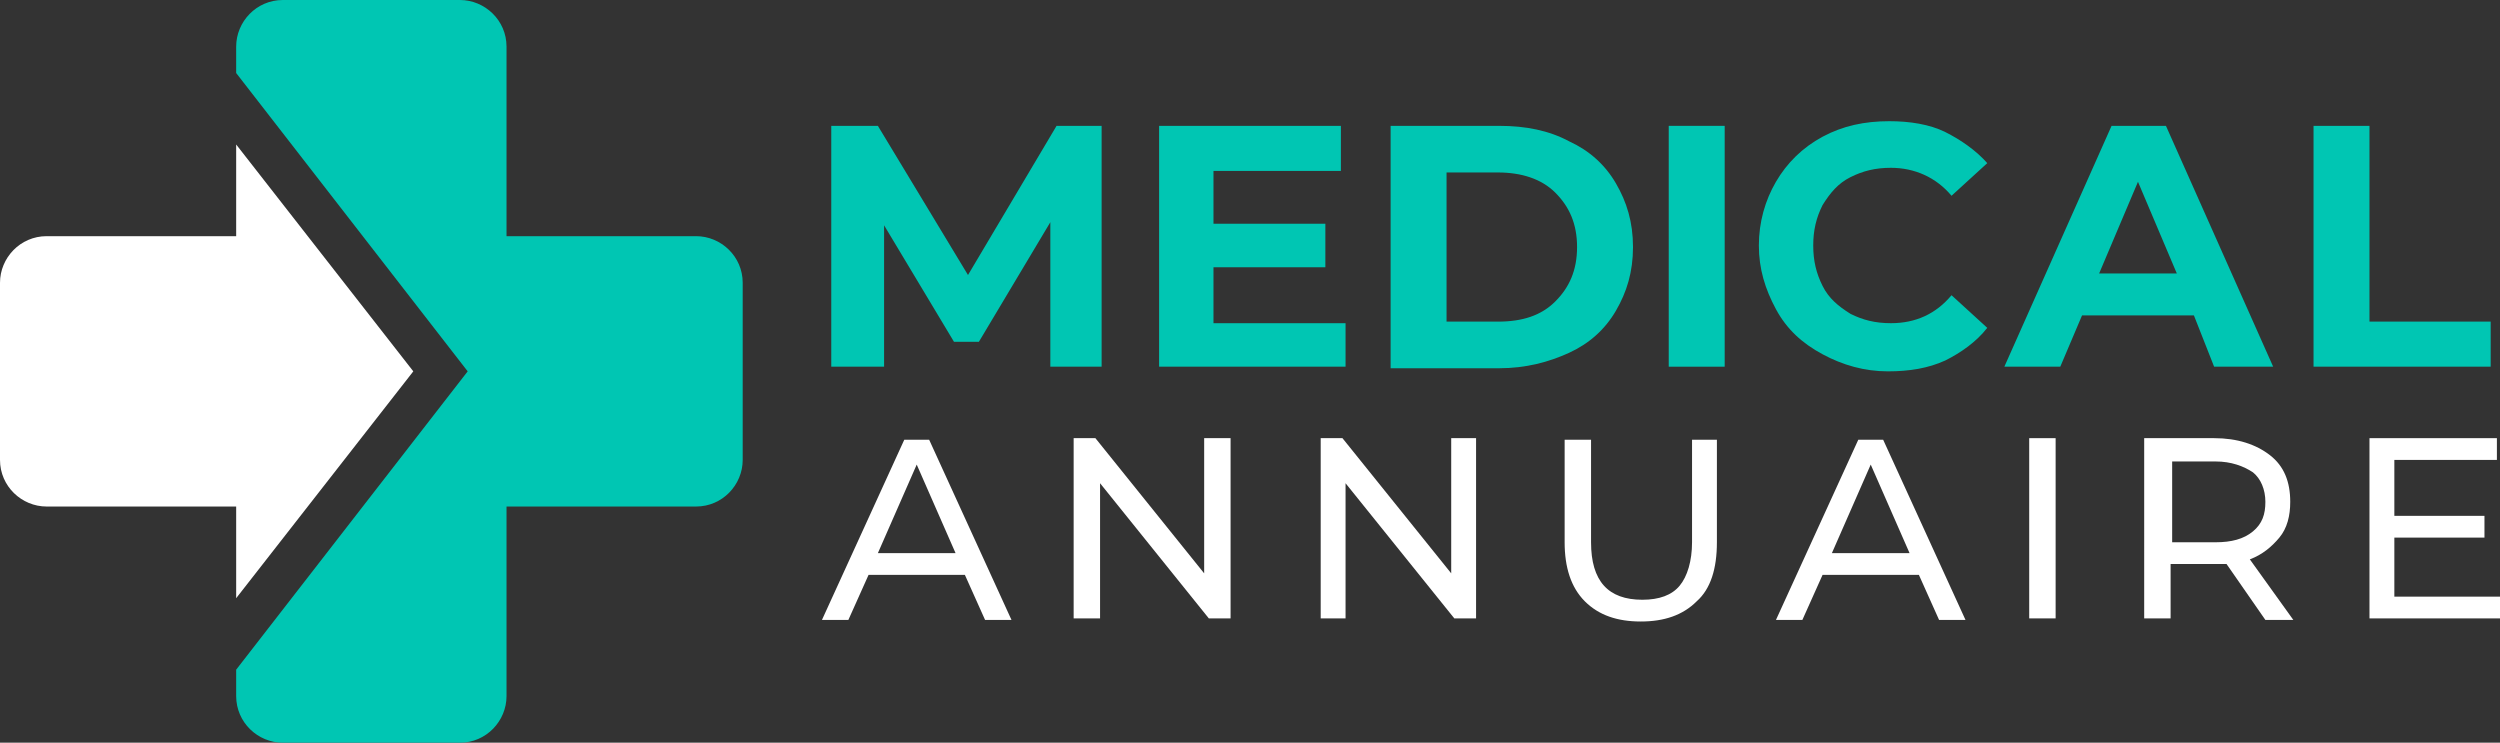 <?xml version="1.0" encoding="utf-8"?>
<!-- Generator: Adobe Illustrator 24.1.0, SVG Export Plug-In . SVG Version: 6.00 Build 0)  -->
<svg version="1.1" id="Layer_1" xmlns="http://www.w3.org/2000/svg" xmlns:xlink="http://www.w3.org/1999/xlink" x="0px" y="0px"
	 width="160.9px" height="47.8px" viewBox="0 0 160.9 47.8" style="enable-background:new 0 0 160.9 47.8;" xml:space="preserve">
<rect x="0" y="0" width="160.9" height="47.8" fill="#333333" stroke="none"/>
<style type="text/css">
	.st0{fill:#00C6B3;}
	.st1{fill:#FFFFFF;}
	.st2{fill-rule:evenodd;clip-rule:evenodd;fill:#00C6B3;}
	.st3{fill-rule:evenodd;clip-rule:evenodd;fill:#FFFFFF;}
</style>
<g>
	<path class="st0" d="M67.6,23.6l0-9.3L63,22h-1.6l-4.5-7.5v9.1h-3.4V8.1h3l5.8,9.6L68,8.1h2.9l0,15.5H67.6z"/>
	<path class="st0" d="M86.6,20.7v2.9h-12V8.1h11.7V11h-8.2v3.4h7.2v2.8h-7.2v3.6H86.6z"/>
	<path class="st0" d="M89.5,8.1h7c1.7,0,3.2,0.3,4.5,1c1.3,0.6,2.3,1.5,3,2.7c0.7,1.2,1.1,2.5,1.1,4.1c0,1.6-0.4,2.9-1.1,4.1
		c-0.7,1.2-1.7,2.1-3,2.7s-2.8,1-4.5,1h-7V8.1z M96.4,20.7c1.6,0,2.8-0.4,3.7-1.3c0.9-0.9,1.4-2,1.4-3.5c0-1.5-0.5-2.6-1.4-3.5
		c-0.9-0.9-2.2-1.3-3.7-1.3h-3.3v9.6H96.4z"/>
	<path class="st0" d="M107.4,8.1h3.6v15.5h-3.6V8.1z"/>
	<path class="st0" d="M117.3,22.8c-1.3-0.7-2.3-1.6-3-2.9s-1.1-2.6-1.1-4.1c0-1.5,0.4-2.9,1.1-4.1s1.7-2.2,3-2.9
		c1.3-0.7,2.7-1,4.3-1c1.3,0,2.6,0.2,3.6,0.7s2,1.2,2.7,2l-2.3,2.1c-1-1.2-2.4-1.8-3.9-1.8c-1,0-1.8,0.2-2.6,0.6
		c-0.8,0.4-1.3,1-1.8,1.8c-0.4,0.8-0.6,1.6-0.6,2.6c0,1,0.2,1.8,0.6,2.6c0.4,0.8,1,1.3,1.8,1.8c0.8,0.4,1.6,0.6,2.6,0.6
		c1.6,0,2.9-0.6,3.9-1.8l2.3,2.1c-0.7,0.9-1.7,1.6-2.7,2.1c-1.1,0.5-2.3,0.7-3.7,0.7C120,23.9,118.6,23.5,117.3,22.8z"/>
	<path class="st0" d="M141.2,20.3H134l-1.4,3.3H129l6.9-15.5h3.5l6.9,15.5h-3.8L141.2,20.3z M140.1,17.6l-2.5-5.9l-2.5,5.9H140.1z"
		/>
	<path class="st0" d="M148.9,8.1h3.6v12.6h7.8v2.9h-11.4V8.1z"/>
	<path class="st1" d="M62.1,37h-6.2l-1.3,2.9h-1.7l5.3-11.6h1.6l5.3,11.6h-1.7L62.1,37z M61.5,35.6L59,29.9l-2.5,5.7H61.5z"/>
	<path class="st1" d="M79.2,28.2v11.6h-1.4l-7-8.7v8.7h-1.7V28.2h1.4l7,8.7v-8.7H79.2z"/>
	<path class="st1" d="M95,28.2v11.6h-1.4l-7-8.7v8.7H85V28.2h1.4l7,8.7v-8.7H95z"/>
	<path class="st1" d="M102,38.7c-0.9-0.9-1.3-2.2-1.3-3.8v-6.6h1.7v6.6c0,2.5,1.1,3.7,3.3,3.7c1.1,0,1.9-0.3,2.4-0.9
		s0.8-1.6,0.8-2.8v-6.6h1.6v6.6c0,1.7-0.4,3-1.3,3.8c-0.9,0.9-2.1,1.3-3.6,1.3S102.9,39.6,102,38.7z"/>
	<path class="st1" d="M123.5,37h-6.2l-1.3,2.9h-1.7l5.3-11.6h1.6l5.3,11.6h-1.7L123.5,37z M122.9,35.6l-2.5-5.7l-2.5,5.7H122.9z"/>
	<path class="st1" d="M130.6,28.2h1.7v11.6h-1.7V28.2z"/>
	<path class="st1" d="M145.8,39.9l-2.5-3.6c-0.3,0-0.6,0-0.7,0h-2.9v3.5h-1.7V28.2h4.5c1.5,0,2.7,0.4,3.6,1.1c0.9,0.7,1.3,1.7,1.3,3
		c0,0.9-0.2,1.7-0.7,2.3s-1.1,1.1-1.9,1.4l2.8,3.9H145.8z M145,34.2c0.6-0.5,0.8-1.1,0.8-1.9c0-0.8-0.3-1.5-0.8-1.9
		c-0.6-0.4-1.4-0.7-2.4-0.7h-2.8v5.2h2.8C143.6,34.9,144.4,34.7,145,34.2z"/>
	<path class="st1" d="M160.9,38.4v1.4h-8.4V28.2h8.2v1.4h-6.6v3.6h5.8v1.4h-5.8v3.8H160.9z"/>
</g>
<g id="XMLID_1_">
	<path id="XMLID_47_" class="st2" d="M15.2,4.7l14.9,19.2L15.2,43.1v1.7c0,1.7,1.4,3,3,3h11.4c1.7,0,3-1.4,3-3V32.6h12.2
		c1.7,0,3-1.4,3-3V18.2c0-1.7-1.4-3-3-3H32.6V3c0-1.7-1.4-3-3-3H18.2c-1.7,0-3,1.4-3,3V4.7z"/>
	<path id="XMLID_48_" class="st3" d="M26.6,23.9L15.2,9.3v5.9H3c-1.7,0-3,1.4-3,3v11.4c0,1.7,1.4,3,3,3h12.2v5.9L26.6,23.9z"/>
</g>
</svg>
